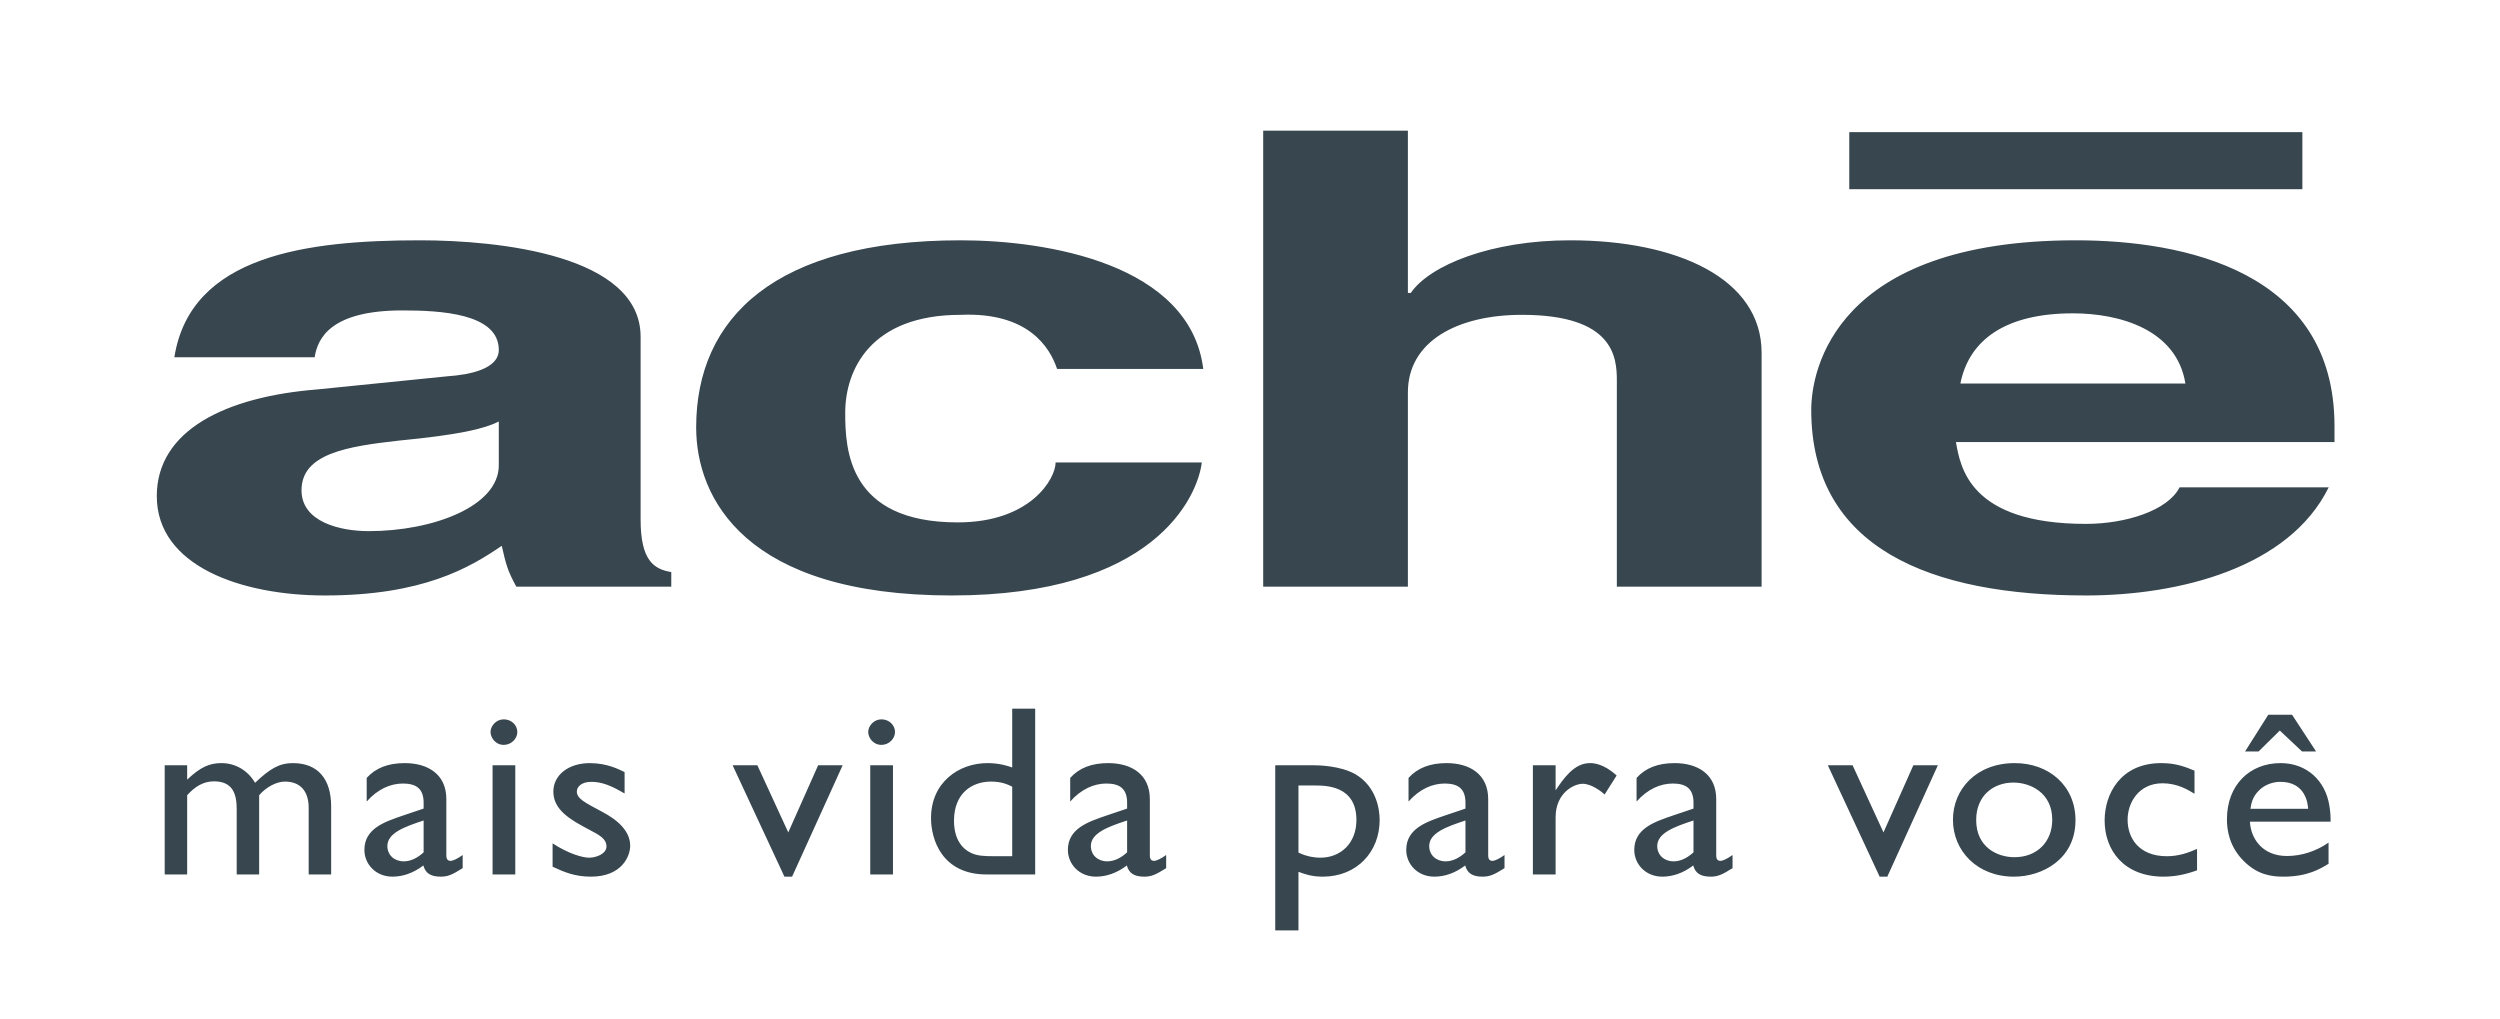 <svg width="287" height="117" viewBox="0 0 287 117" fill="none" xmlns="http://www.w3.org/2000/svg">
<path fill-rule="evenodd" clip-rule="evenodd" d="M239.473 68.36C250.216 68.36 262.793 65.173 267.335 55.944H250.216C248.871 58.624 244.006 60.142 239.473 60.142C226.053 60.142 225.05 53.589 224.54 50.746H268V48.902C268 31.108 250.718 27.587 238.306 27.587C210.617 27.587 207.93 42.52 207.93 47.053C207.93 62.995 221.693 68.359 239.473 68.359M237.97 35.971C243.332 35.971 249.882 37.819 250.885 44.03H225.051C226.053 38.999 230.248 35.971 237.97 35.971ZM264.312 15.172H212.296V21.717H264.312V15.172ZM51.396 43.194L36.459 44.703C25.892 45.539 18 49.404 18 56.952C18 65.005 27.736 68.36 37.291 68.36C48.548 68.36 53.913 65.174 57.601 62.661C58.098 64.839 58.27 65.509 59.274 67.353H77.063V65.675C75.051 65.341 73.542 64.338 73.542 59.642V38.66C73.542 29.273 57.263 27.587 48.205 27.587C35.284 27.587 21.864 29.273 20.016 41.015H36.122C36.459 38.828 37.97 35.637 46.189 35.637C50.55 35.637 57.262 35.971 57.262 40.17C57.262 42.357 53.913 43.026 51.396 43.194ZM57.262 53.421C57.262 58.127 49.717 60.974 42.327 60.974C39.138 60.974 34.614 59.971 34.614 56.282C34.614 52.084 39.81 51.248 45.859 50.574C52.734 49.91 55.591 49.227 57.262 48.392V53.421ZM161.626 45.047C161.626 39.166 167.329 36.143 174.71 36.143C185.277 36.143 185.614 41.015 185.614 43.7V67.352H202.232V40.5C202.232 31.949 192.495 27.587 180.247 27.587C171.185 27.587 164.148 30.439 161.961 33.625H161.626V15H145.015V67.352H161.626V45.047ZM109.269 68.359C132.429 68.359 137.468 57.119 137.968 53.092H121.185C121.185 54.936 118.336 59.971 109.943 59.971C97.357 59.971 97.031 51.583 97.031 47.388C97.031 42.519 99.879 36.143 110.284 36.143C118.001 35.813 120.515 39.835 121.355 42.357H138.135C136.622 30.267 120.18 27.587 110.284 27.587C88.978 27.587 79.92 36.482 79.92 49.069C79.92 57.119 85.456 68.36 109.269 68.36" fill="#37464F"/>
<path d="M21.486 87.856V89.503C23.01 88.052 24.066 87.605 25.414 87.605C26.996 87.605 28.432 88.414 29.283 89.866C30.982 88.246 32.066 87.605 33.62 87.605C36.463 87.605 38.016 89.392 38.016 92.573V100.389H35.437V92.74C35.437 90.758 34.41 89.726 32.712 89.726C31.714 89.726 30.543 90.368 29.751 91.29V100.389H27.172V92.88C27.172 91.205 26.762 89.698 24.564 89.698C23.333 89.698 22.366 90.312 21.486 91.29V100.389H18.907V87.856H21.486ZM48.632 94.192C46.404 94.918 44.47 95.643 44.47 97.124C44.47 98.156 45.261 98.882 46.346 98.882C47.166 98.882 47.928 98.491 48.632 97.849V94.192ZM53.115 99.664C51.913 100.418 51.415 100.64 50.595 100.64C49.453 100.64 48.836 100.249 48.602 99.356C47.459 100.222 46.257 100.64 45.056 100.64C43.122 100.64 41.833 99.189 41.833 97.57C41.833 95.085 44.206 94.331 46.316 93.606L48.632 92.825V92.156C48.632 90.592 47.84 89.949 46.257 89.949C44.822 89.949 43.356 90.591 42.096 92.015V89.307C43.122 88.163 44.558 87.605 46.462 87.605C49.13 87.605 51.24 88.889 51.24 91.736V98.183C51.24 98.658 51.415 98.826 51.738 98.826C52.002 98.826 52.53 98.575 53.115 98.156V99.664ZM59.156 100.389H56.547V87.856H59.156V100.389ZM59.39 84.031C59.39 84.814 58.687 85.511 57.837 85.511C56.841 85.511 56.313 84.645 56.313 84.032C56.313 83.334 56.958 82.58 57.837 82.58C58.716 82.58 59.39 83.249 59.39 84.031ZM71.702 91.094C70.236 90.228 69.123 89.754 67.892 89.754C66.661 89.754 66.221 90.397 66.221 90.87C66.221 91.68 67.129 92.127 69.064 93.16C70.94 94.136 72.346 95.42 72.346 97.095C72.346 98.268 71.409 100.64 67.832 100.64C65.986 100.64 64.756 100.111 63.437 99.496V96.817C65.312 98.045 66.925 98.463 67.628 98.463C68.448 98.463 69.621 98.017 69.621 97.18C69.621 96.287 68.83 95.868 67.599 95.226C65.429 94.08 63.524 92.965 63.524 90.871C63.524 89.03 65.195 87.606 67.716 87.606C69.679 87.606 71.086 88.331 71.702 88.638V91.094ZM90.933 100.64H90.053L84.105 87.856H86.947L90.493 95.56L93.921 87.856H96.735L90.933 100.64ZM102.513 100.389H99.904V87.856H102.513V100.389ZM102.747 84.031C102.747 84.814 102.044 85.511 101.194 85.511C100.197 85.511 99.67 84.645 99.67 84.032C99.67 83.334 100.315 82.58 101.194 82.58C102.073 82.58 102.747 83.249 102.747 84.031ZM116.201 90.312C115.702 90.061 115 89.726 113.768 89.726C111.57 89.726 109.519 91.066 109.519 94.221C109.519 96.342 110.457 97.43 111.453 97.904C112.156 98.24 112.831 98.294 114.208 98.294H116.201V90.312ZM118.839 100.389H113.27C108.112 100.389 106.881 96.342 106.881 93.914C106.881 89.838 110.046 87.605 113.357 87.605C114.678 87.605 115.674 87.912 116.201 88.108V81.352H118.839V100.389ZM129.393 94.192C127.165 94.918 125.231 95.643 125.231 97.124C125.231 98.156 126.023 98.882 127.107 98.882C127.928 98.882 128.69 98.491 129.393 97.849V94.192ZM133.876 99.664C132.675 100.418 132.178 100.64 131.356 100.64C130.213 100.64 129.598 100.249 129.364 99.356C128.22 100.222 127.019 100.64 125.817 100.64C123.882 100.64 122.593 99.189 122.593 97.57C122.593 95.085 124.968 94.331 127.078 93.606L129.393 92.825V92.156C129.393 90.592 128.601 89.949 127.019 89.949C125.583 89.949 124.117 90.591 122.858 92.015V89.307C123.882 88.163 125.318 87.605 127.223 87.605C129.892 87.605 132.001 88.889 132.001 91.736V98.183C132.001 98.658 132.178 98.826 132.499 98.826C132.762 98.826 133.291 98.575 133.876 98.156V99.664ZM149.063 90.174V97.877C149.849 98.258 150.71 98.458 151.583 98.462C153.899 98.462 155.717 96.816 155.717 94.136C155.717 90.174 152.2 90.174 150.91 90.174H149.063ZM150.969 87.856C151.115 87.856 153.87 87.856 155.659 88.916C158.003 90.34 158.383 92.88 158.383 94.136C158.383 97.793 155.775 100.64 151.849 100.64C150.5 100.64 149.68 100.305 149.063 100.082V106.809H146.397V87.856H150.969ZM168.236 94.192C166.008 94.918 164.073 95.643 164.073 97.124C164.073 98.156 164.866 98.882 165.949 98.882C166.77 98.882 167.532 98.491 168.236 97.849V94.192ZM172.719 99.664C171.518 100.418 171.02 100.64 170.198 100.64C169.056 100.64 168.439 100.249 168.206 99.356C167.063 100.222 165.862 100.64 164.659 100.64C162.725 100.64 161.436 99.189 161.436 97.57C161.436 95.085 163.809 94.331 165.921 93.606L168.236 92.825V92.156C168.236 90.592 167.443 89.949 165.862 89.949C164.426 89.949 162.96 90.591 161.7 92.015V89.307C162.725 88.163 164.161 87.605 166.067 87.605C168.733 87.605 170.844 88.889 170.844 91.736V98.183C170.844 98.658 171.02 98.826 171.341 98.826C171.605 98.826 172.132 98.575 172.719 98.156V99.664ZM178.584 87.856V90.731C179.434 89.475 180.665 87.605 182.511 87.605C182.893 87.605 184.064 87.633 185.589 89.028L184.211 91.206C183.888 90.898 182.716 89.977 181.691 89.977C180.724 89.977 178.584 90.982 178.584 93.829V100.389H175.975V87.856H178.584ZM194.414 94.192C192.185 94.918 190.251 95.643 190.251 97.124C190.251 98.156 191.043 98.882 192.126 98.882C192.948 98.882 193.709 98.491 194.414 97.849V94.192ZM198.897 99.664C197.696 100.418 197.197 100.64 196.377 100.64C195.235 100.64 194.618 100.249 194.384 99.356C193.24 100.222 192.039 100.64 190.838 100.64C188.902 100.64 187.614 99.189 187.614 97.57C187.614 95.085 189.988 94.331 192.098 93.606L194.414 92.825V92.156C194.414 90.592 193.621 89.949 192.039 89.949C190.604 89.949 189.138 90.591 187.878 92.015V89.307C188.903 88.163 190.339 87.605 192.244 87.605C194.912 87.605 197.022 88.889 197.022 91.736V98.183C197.022 98.658 197.197 98.826 197.519 98.826C197.783 98.826 198.311 98.575 198.897 98.156V99.664ZM216.663 100.64H215.784L209.835 87.856H212.678L216.223 95.56L219.652 87.856H222.466L216.663 100.64ZM226.866 94.136C226.866 97.29 229.328 98.407 231.261 98.407C233.84 98.407 235.598 96.649 235.598 94.109C235.598 90.954 233.02 89.838 231.144 89.838C228.799 89.838 226.866 91.374 226.866 94.136ZM238.266 94.165C238.266 98.631 234.456 100.64 231.203 100.64C226.982 100.64 224.199 97.681 224.199 94.109C224.199 90.592 226.895 87.605 231.291 87.605C235.217 87.605 238.266 90.2 238.266 94.165ZM251.928 91.123C251.194 90.675 249.964 89.921 248.264 89.921C245.538 89.921 244.249 92.127 244.249 94.109C244.249 96.202 245.538 98.295 248.761 98.295C250.139 98.295 251.253 97.877 252.221 97.458V99.914C251.634 100.11 250.256 100.64 248.381 100.64C243.838 100.64 241.612 97.625 241.612 94.192C241.612 91.149 243.429 87.605 248.118 87.605C249.818 87.605 250.902 88.052 251.928 88.47V91.123ZM264.974 92.852C264.945 92.351 264.74 89.754 261.778 89.754C260.958 89.754 259.962 90.062 259.26 90.815C258.555 91.54 258.439 92.294 258.351 92.852L264.974 92.852ZM265.882 86.265H264.27L261.721 83.865L259.288 86.265H257.735L260.401 82.05H263.127L265.882 86.265ZM267.318 99.16C266.41 99.719 264.915 100.64 262.16 100.64C260.783 100.64 259.201 100.444 257.618 98.882C255.889 97.179 255.653 95.254 255.653 94.052C255.653 90.145 258.233 87.605 261.808 87.605C264.886 87.605 266.966 89.698 267.405 92.461C267.553 93.298 267.553 93.857 267.553 94.331H258.292C258.38 96.202 259.669 98.268 262.541 98.268C264.241 98.268 265.912 97.709 267.318 96.732V99.16Z" fill="#37464F"/>
</svg>
